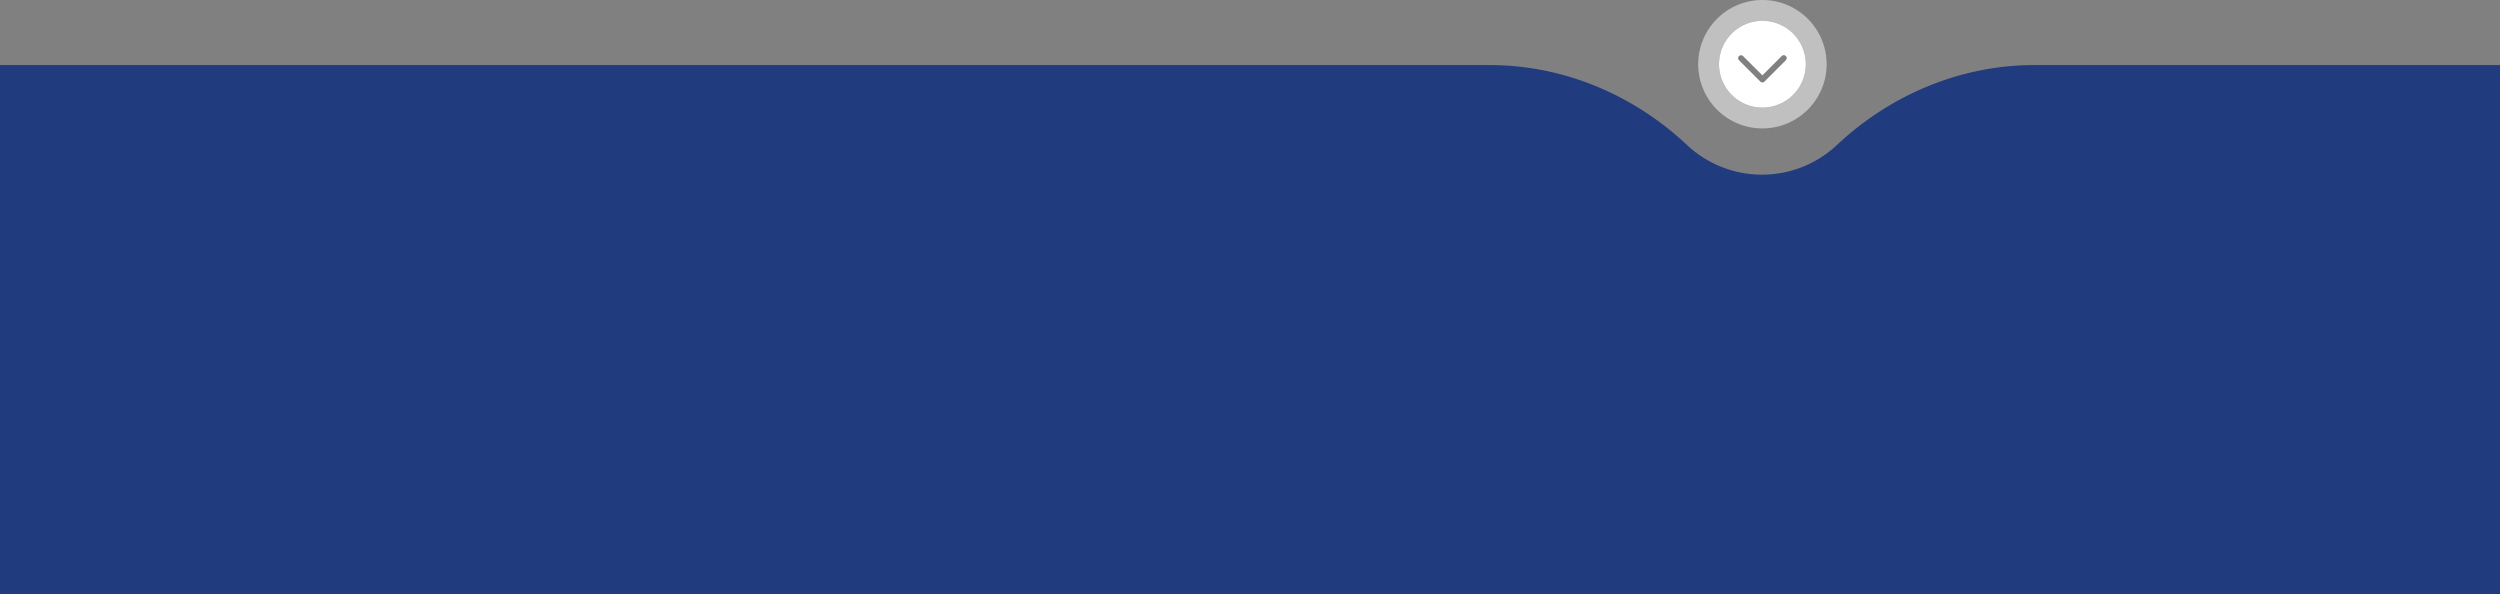 <?xml version="1.0" encoding="UTF-8"?>
<svg xmlns="http://www.w3.org/2000/svg" viewBox="0 0 1460 347" width="1460" height="347" x="0" y="0"><rect x="0" y="0" width="1460" height="347" fill="#808080" stroke="none"/><defs><style>.cls-1,.cls-2{fill:#fff;}.cls-1{opacity:0.5;}.cls-3{fill:#213b7f;}</style></defs><title>wave_tablet</title><g id="Layer_2" data-name="Layer 2"><g id="Layer_1-2" data-name="Layer 1"><path class="cls-1" d="M1029.25,0a37.5,37.5,0,1,0,37.5,37.5A37.5,37.5,0,0,0,1029.25,0Zm0,62.84a25.34,25.34,0,1,1,25.34-25.34A25.34,25.34,0,0,1,1029.25,62.84Z"/><path class="cls-2" d="M1029.25,12.16a25.34,25.34,0,1,0,25.34,25.34A25.34,25.34,0,0,0,1029.25,12.16Zm13.69,23-12.49,12.49a1.7,1.7,0,0,1-2.4,0l-12.49-12.49a1.7,1.7,0,0,1,0-2.4,1.74,1.74,0,0,1,2.4,0L1029.25,44l11.29-11.29a1.74,1.74,0,0,1,2.4,0,1.7,1.7,0,0,1,0,2.4Z"/><path class="cls-3" d="M1188.06,38c-43,0-83.9,17.24-115.28,46.68a64,64,0,0,1-87.57,0C953.84,55.24,913,38,869.94,38H0V347H1460V38Z"/></g></g></svg>
